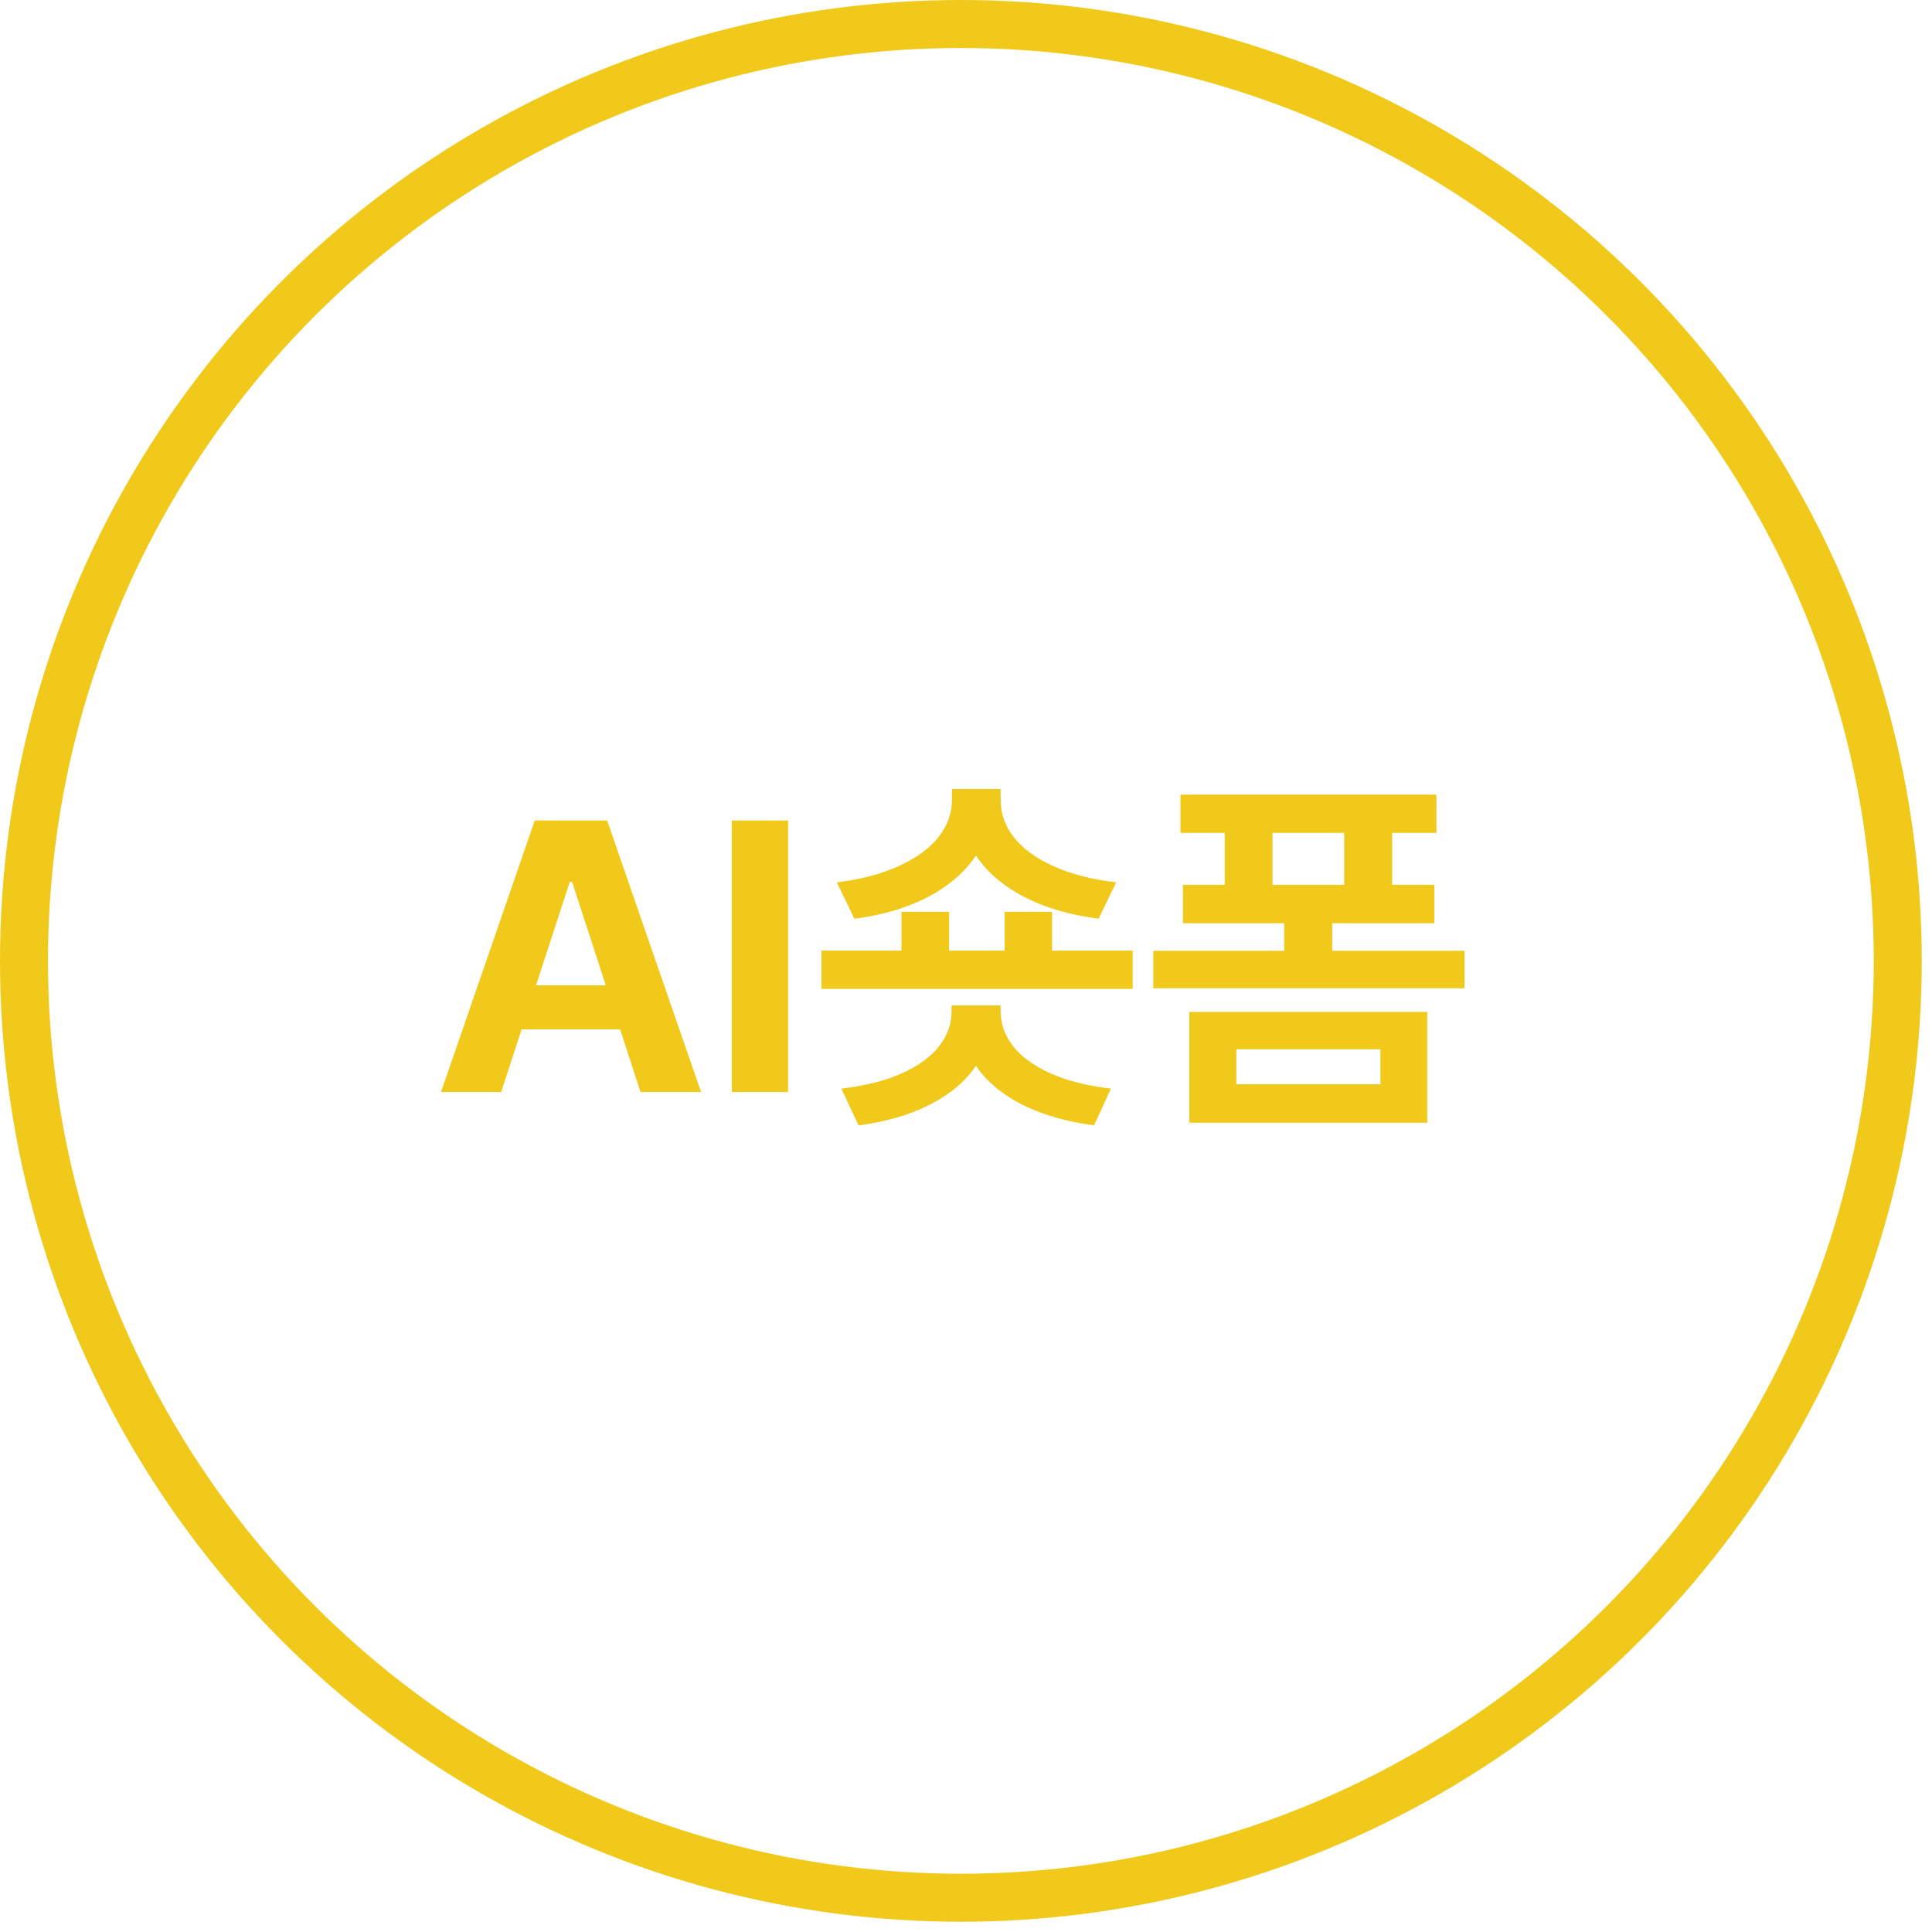 <svg width="161" height="161" viewBox="0 0 161 161" fill="none" xmlns="http://www.w3.org/2000/svg">
<circle cx="80.073" cy="80.073" r="78.073" stroke="#F0C91B" stroke-width="4"/>
<path d="M36.75 91L44.562 68.375H50.594L58.422 91H53.375L47.672 73.484H47.484L41.766 91H36.75ZM53.594 82.109V85.781H41.516V82.109H53.594ZM65.672 91H60.984V68.375H65.672V91ZM94.391 82.406H68.453V79.219H94.391V82.406ZM82.688 84.312C82.688 85.958 82.25 87.438 81.375 88.75C80.51 90.062 79.24 91.151 77.562 92.016C75.896 92.88 73.891 93.469 71.547 93.781L70.109 90.719C72.13 90.479 73.828 90.047 75.203 89.422C76.588 88.787 77.615 88.031 78.281 87.156C78.958 86.271 79.297 85.323 79.297 84.312V83.781H82.688V84.312ZM83.391 84.312C83.391 85.323 83.729 86.271 84.406 87.156C85.083 88.031 86.109 88.787 87.484 89.422C88.859 90.047 90.557 90.479 92.578 90.719L91.172 93.781C88.818 93.469 86.797 92.88 85.109 92.016C83.432 91.151 82.156 90.062 81.281 88.75C80.417 87.438 79.984 85.958 79.984 84.312V83.781H83.391V84.312ZM82.719 66.703C82.719 68.391 82.255 69.922 81.328 71.297C80.412 72.672 79.088 73.818 77.359 74.734C75.641 75.641 73.588 76.25 71.203 76.562L69.734 73.531C71.797 73.271 73.552 72.802 75 72.125C76.448 71.448 77.531 70.641 78.25 69.703C78.969 68.755 79.328 67.755 79.328 66.703V65.75H82.719V66.703ZM83.391 66.703C83.391 67.797 83.75 68.812 84.469 69.75C85.198 70.688 86.287 71.49 87.734 72.156C89.182 72.823 90.943 73.281 93.016 73.531L91.547 76.562C89.162 76.25 87.099 75.646 85.359 74.75C83.62 73.844 82.287 72.708 81.359 71.344C80.443 69.969 79.984 68.422 79.984 66.703V65.75H83.391V66.703ZM79.094 81.422H75.125V75.984H79.094V81.422ZM87.672 81.422H83.719V75.984H87.672V81.422ZM122.047 82.359H96.109V79.234H122.047V82.359ZM111.016 80.656H107.016V76.25H111.016V80.656ZM119.703 69.406H98.375V66.219H119.703V69.406ZM119.531 76.938H98.578V73.734H119.531V76.938ZM106.047 75.906H102.062V67.422H106.047V75.906ZM116.016 75.906H112.016V67.422H116.016V75.906ZM118.938 93.562H99.109V84.328H118.938V93.562ZM103.031 90.359H115.031V87.438H103.031V90.359Z" fill="#F0C91B"/>
</svg>
